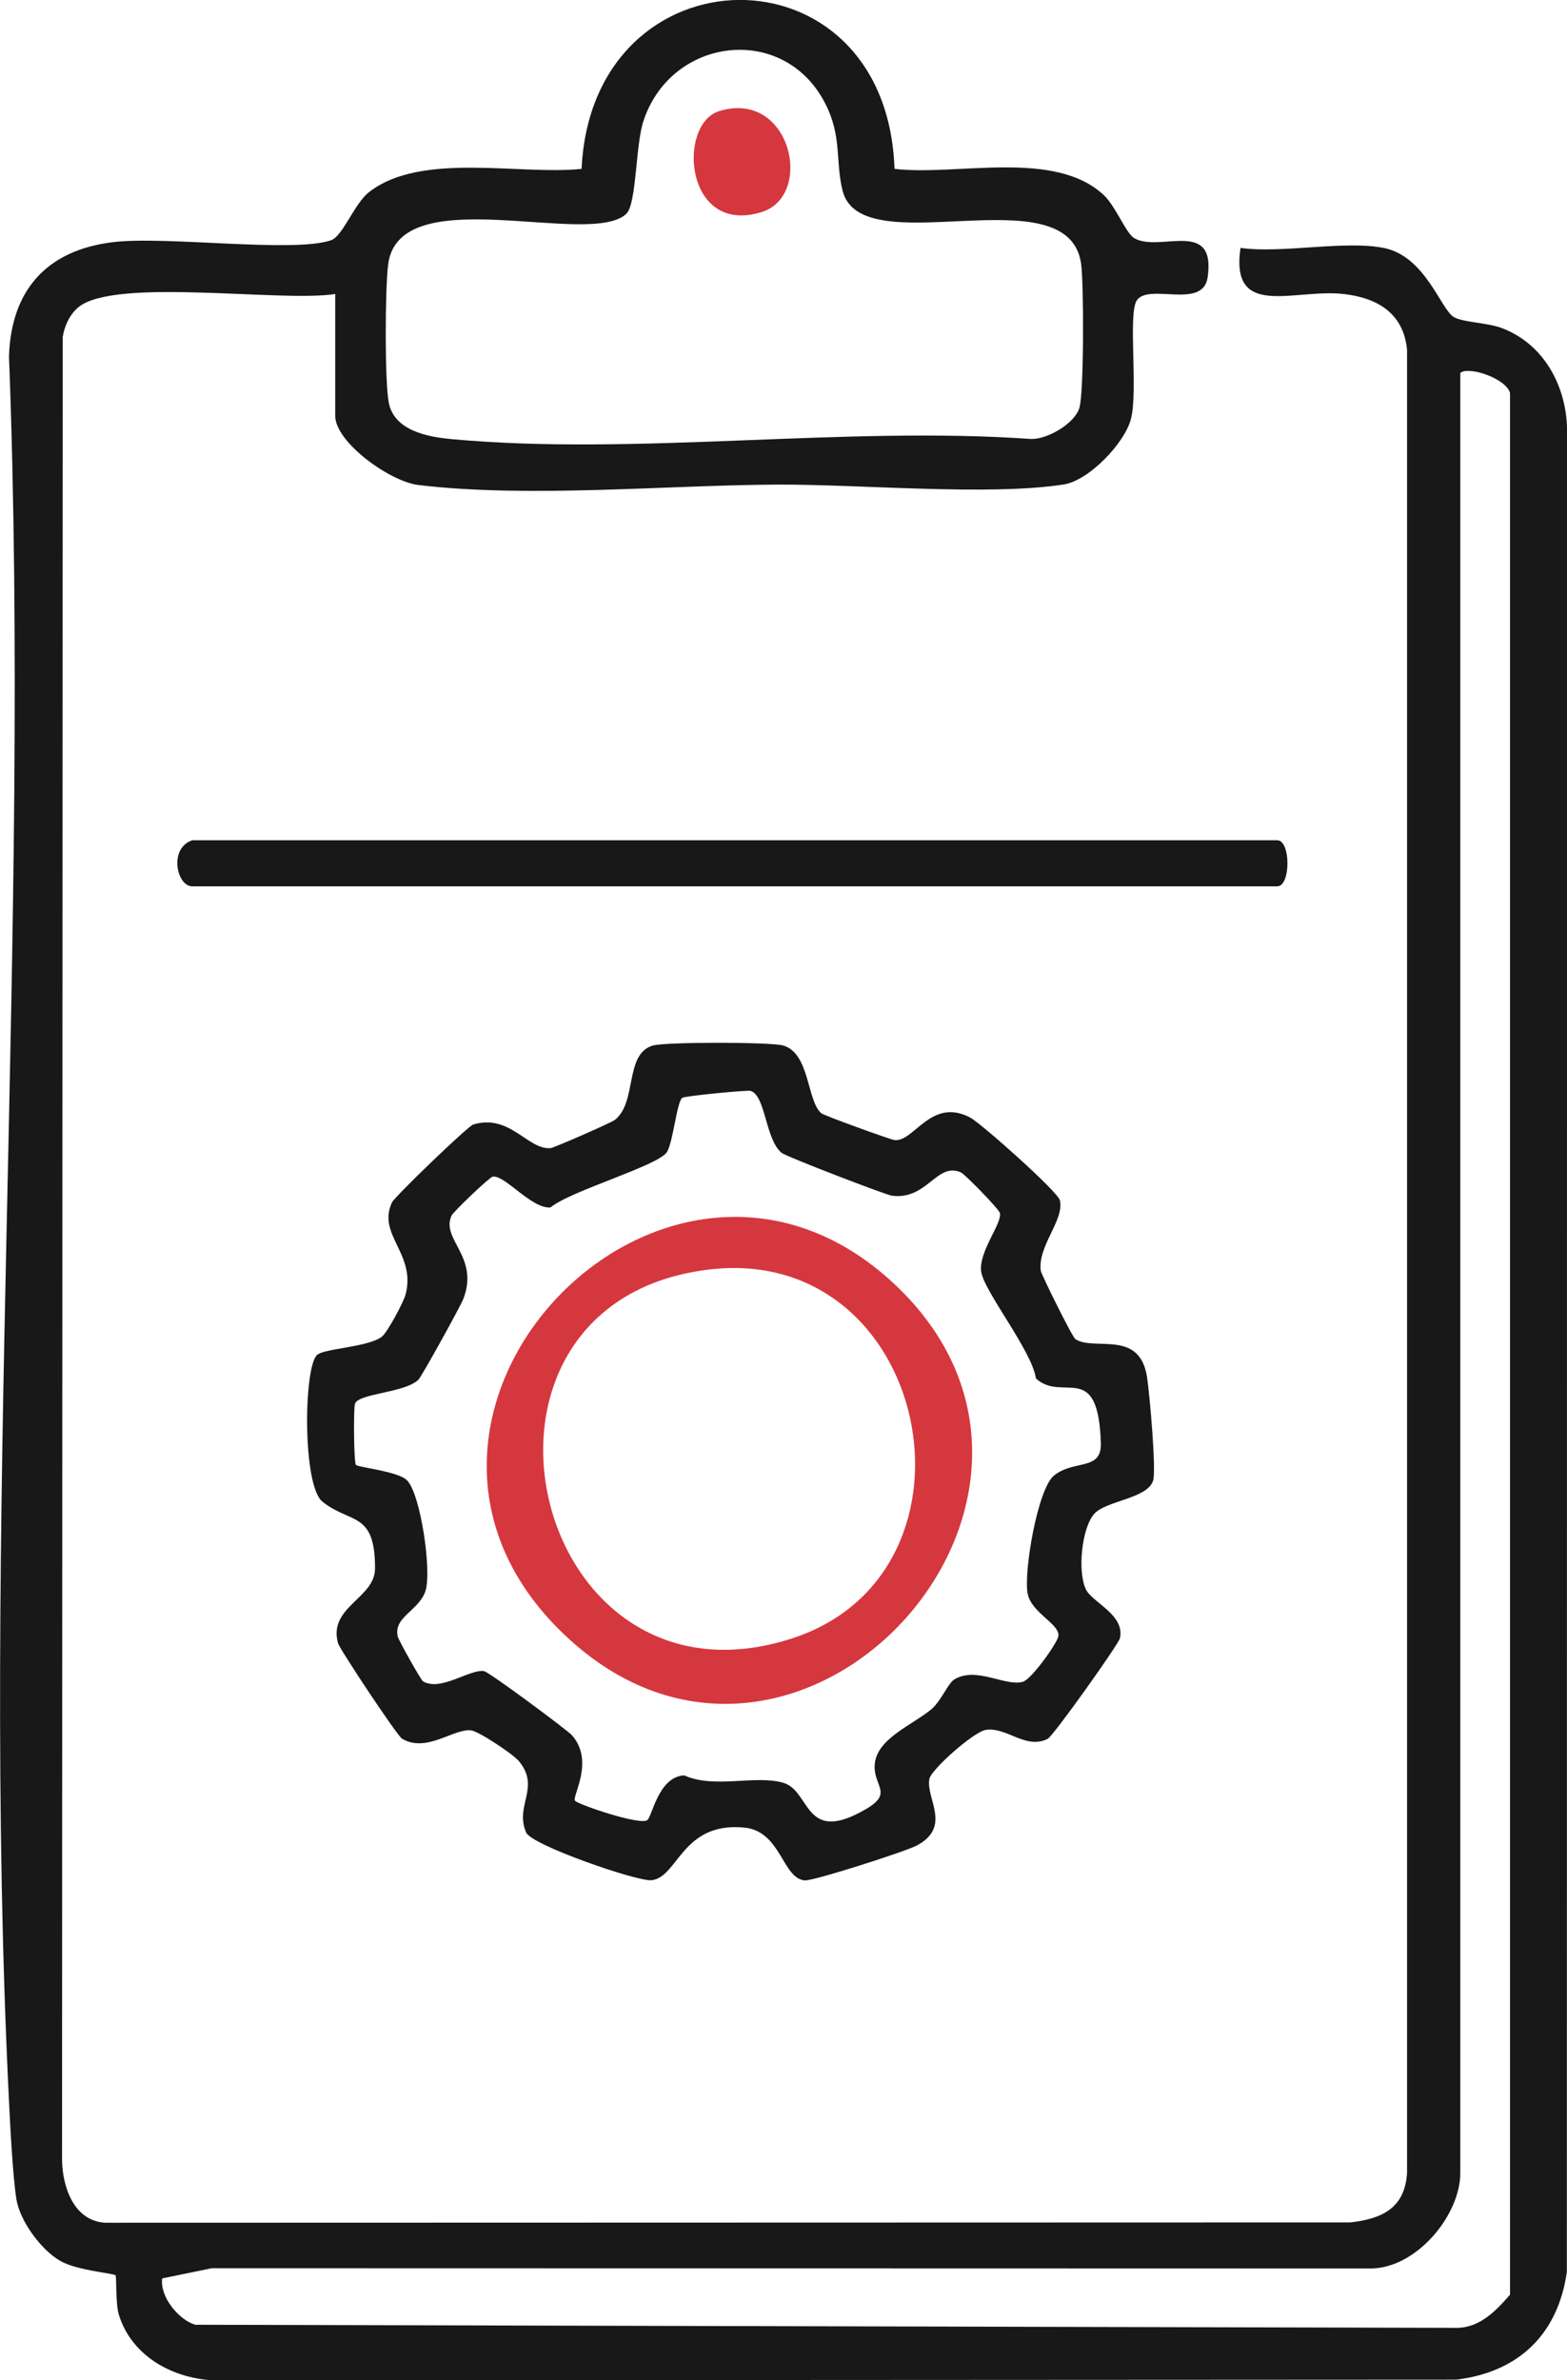 <?xml version="1.0" encoding="UTF-8"?> <svg xmlns="http://www.w3.org/2000/svg" width="79" height="120" viewBox="0 0 79 120" fill="none"><g clip-path="url(#clip0_33_182)"><path d="M69.761 12.499C71.859 12.917 72.627 15.582 73.288 15.98C73.751 16.259 74.973 16.255 75.735 16.547C77.839 17.357 78.953 19.444 79.003 21.61L78.993 114.529C78.553 117.654 76.587 119.585 73.419 119.967L10.705 120C8.628 119.877 6.628 118.746 5.993 116.699C5.816 116.125 5.889 114.784 5.822 114.708C5.725 114.602 3.883 114.469 3.037 113.981C2.067 113.424 0.993 111.957 0.825 110.859C0.637 109.618 0.52 107.275 0.453 105.918C-0.977 77.018 1.564 46.983 0.453 17.964C0.56 14.646 2.336 12.612 5.705 12.207C8.393 11.885 14.766 12.761 16.685 12.114C17.282 11.912 17.85 10.283 18.598 9.692C21.215 7.638 26.169 8.839 29.32 8.514C29.854 -2.734 44.706 -2.95 45.096 8.514C48.26 8.882 53.173 7.502 55.66 9.848C56.234 10.389 56.771 11.759 57.173 12.001C58.442 12.758 61.321 10.973 60.882 13.986C60.643 15.621 57.932 14.261 57.318 15.134C56.851 15.797 57.392 19.699 57.012 21.136C56.697 22.334 54.908 24.225 53.626 24.424C49.881 25.011 43.307 24.411 39.203 24.431C33.555 24.457 26.675 25.118 21.088 24.451C19.669 24.282 16.9 22.301 16.9 20.96V14.822C14.188 15.25 5.836 13.982 3.97 15.475C3.517 15.84 3.248 16.431 3.161 16.998L3.128 108.901C3.151 110.255 3.721 111.967 5.305 112.057L68.077 112.04C69.674 111.864 70.822 111.317 70.936 109.558V17.636C70.765 15.807 69.459 15.018 67.741 14.822C65.231 14.54 62.013 16.116 62.539 12.499C64.657 12.788 67.781 12.108 69.754 12.499H69.761ZM31.592 10.764C29.796 12.536 20.152 9.009 19.571 13.312C19.413 14.49 19.39 19.195 19.598 20.29C19.866 21.71 21.551 22.025 22.763 22.138C32.011 22.994 42.586 21.465 51.979 22.131C52.811 22.155 54.187 21.345 54.418 20.562C54.65 19.779 54.643 14.331 54.505 13.312C53.885 8.68 43.414 13.382 42.478 9.609C42.102 8.093 42.465 6.872 41.586 5.183C39.488 1.148 33.813 1.862 32.431 6.125C32.041 7.323 32.092 10.263 31.585 10.764H31.592ZM73.62 18.803V109.552C73.62 111.685 71.402 114.363 69.09 114.363L10.685 114.349L8.175 114.864C8.054 115.786 8.994 116.941 9.839 117.2L73.456 117.356C74.617 117.346 75.433 116.483 76.127 115.683V19.809C75.916 19.062 74 18.438 73.617 18.807L73.62 18.803Z" fill="#181819"></path><path d="M54.221 67.515C55.184 68.129 57.452 67.004 57.828 69.423C57.949 70.21 58.308 74.151 58.13 74.659C57.808 75.575 55.711 75.654 55.14 76.348C54.529 77.091 54.321 79.225 54.741 80.117C55.056 80.791 56.734 81.405 56.459 82.596C56.388 82.898 53.096 87.53 52.814 87.666C51.697 88.213 50.757 87.049 49.7 87.211C49.083 87.307 46.945 89.212 46.854 89.68C46.663 90.675 48.016 92.102 46.197 93.051C45.633 93.346 40.988 94.839 40.569 94.799C39.431 94.693 39.381 92.311 37.518 92.135C34.361 91.837 34.189 94.657 32.84 94.79C32.122 94.859 26.8 93.024 26.525 92.384C25.931 91.004 27.266 90.134 26.162 88.787C25.884 88.445 24.139 87.278 23.743 87.234C22.857 87.138 21.494 88.389 20.266 87.653C20.018 87.503 17.132 83.15 17.044 82.848C16.524 81.016 18.9 80.585 18.907 79.079C18.917 76.156 17.655 76.842 16.249 75.698C15.246 74.878 15.306 68.969 15.977 68.315C16.326 67.977 18.524 67.927 19.242 67.396C19.528 67.183 20.35 65.637 20.447 65.262C20.988 63.195 18.994 62.256 19.763 60.617C19.9 60.325 23.585 56.775 23.857 56.692C25.716 56.131 26.609 57.986 27.76 57.88C27.938 57.863 30.817 56.602 30.998 56.46C32.136 55.564 31.468 53.138 32.911 52.71C33.538 52.525 38.861 52.525 39.492 52.71C40.834 53.105 40.676 55.517 41.408 56.124C41.559 56.247 44.858 57.438 45.079 57.472C46.066 57.621 46.918 55.298 48.905 56.337C49.462 56.629 53.325 60.07 53.432 60.508C53.673 61.506 52.298 62.824 52.472 64.065C52.499 64.257 54.056 67.406 54.217 67.512L54.221 67.515ZM52.224 69.49C52.036 68.106 49.559 65.04 49.462 64.081C49.358 63.059 50.516 61.699 50.412 61.158C50.375 60.969 48.66 59.204 48.445 59.107C47.227 58.56 46.747 60.518 44.958 60.279C44.663 60.239 39.626 58.308 39.398 58.115C38.575 57.419 38.602 55.219 37.837 54.996C37.673 54.947 34.542 55.249 34.398 55.345C34.126 55.527 33.941 57.538 33.629 58.072C33.226 58.759 28.75 60.036 27.753 60.873C26.797 60.952 25.447 59.214 24.837 59.32C24.679 59.346 22.857 61.082 22.763 61.287C22.216 62.492 24.189 63.355 23.353 65.498C23.212 65.856 21.259 69.403 21.088 69.563C20.39 70.23 18.021 70.246 17.893 70.784C17.816 71.109 17.84 73.733 17.944 73.85C18.058 73.979 20.051 74.168 20.514 74.623C21.202 75.299 21.776 79.201 21.451 80.204C21.125 81.206 19.813 81.521 20.055 82.51C20.105 82.712 21.219 84.699 21.33 84.766C22.223 85.287 23.679 84.139 24.397 84.248C24.669 84.291 28.619 87.238 28.827 87.473C29.995 88.774 28.827 90.569 28.988 90.781C29.125 90.964 32.25 92.036 32.632 91.76C32.881 91.581 33.189 89.567 34.495 89.504C36.018 90.191 38.075 89.467 39.485 89.876C40.894 90.284 40.512 93.038 43.653 91.206C45.042 90.397 44.042 90.058 44.096 88.993C44.166 87.656 45.975 86.986 46.952 86.173C47.442 85.764 47.794 84.859 48.113 84.666C49.22 83.996 50.67 85.035 51.566 84.786C51.995 84.666 53.244 82.914 53.348 82.523C53.512 81.902 51.999 81.335 51.808 80.34C51.6 79.258 52.311 75.037 53.147 74.38C54.167 73.574 55.546 74.168 55.499 72.748C55.365 68.504 53.58 70.744 52.217 69.486L52.224 69.49Z" fill="#181819"></path><path d="M9.692 42.361H64.392C65.077 42.361 65.077 44.684 64.392 44.684H9.692C8.91 44.684 8.49 42.766 9.692 42.361Z" fill="#181819"></path><path d="M36.267 5.598C39.871 4.503 41.062 9.858 38.401 10.691C34.512 11.905 34.126 6.248 36.267 5.598Z" fill="#D5373E"></path><path d="M28.434 82.393C16.88 71.368 33.602 53.945 45.106 64.748C56.633 75.575 40.086 93.516 28.434 82.393ZM35.616 64.018C21.88 65.807 26.716 86.929 39.968 82.586C50.247 79.218 46.908 62.545 35.616 64.018Z" fill="#D5373E"></path></g><defs><clipPath id="clip0_33_182"><rect width="79" height="120" fill="white"></rect></clipPath></defs></svg> 